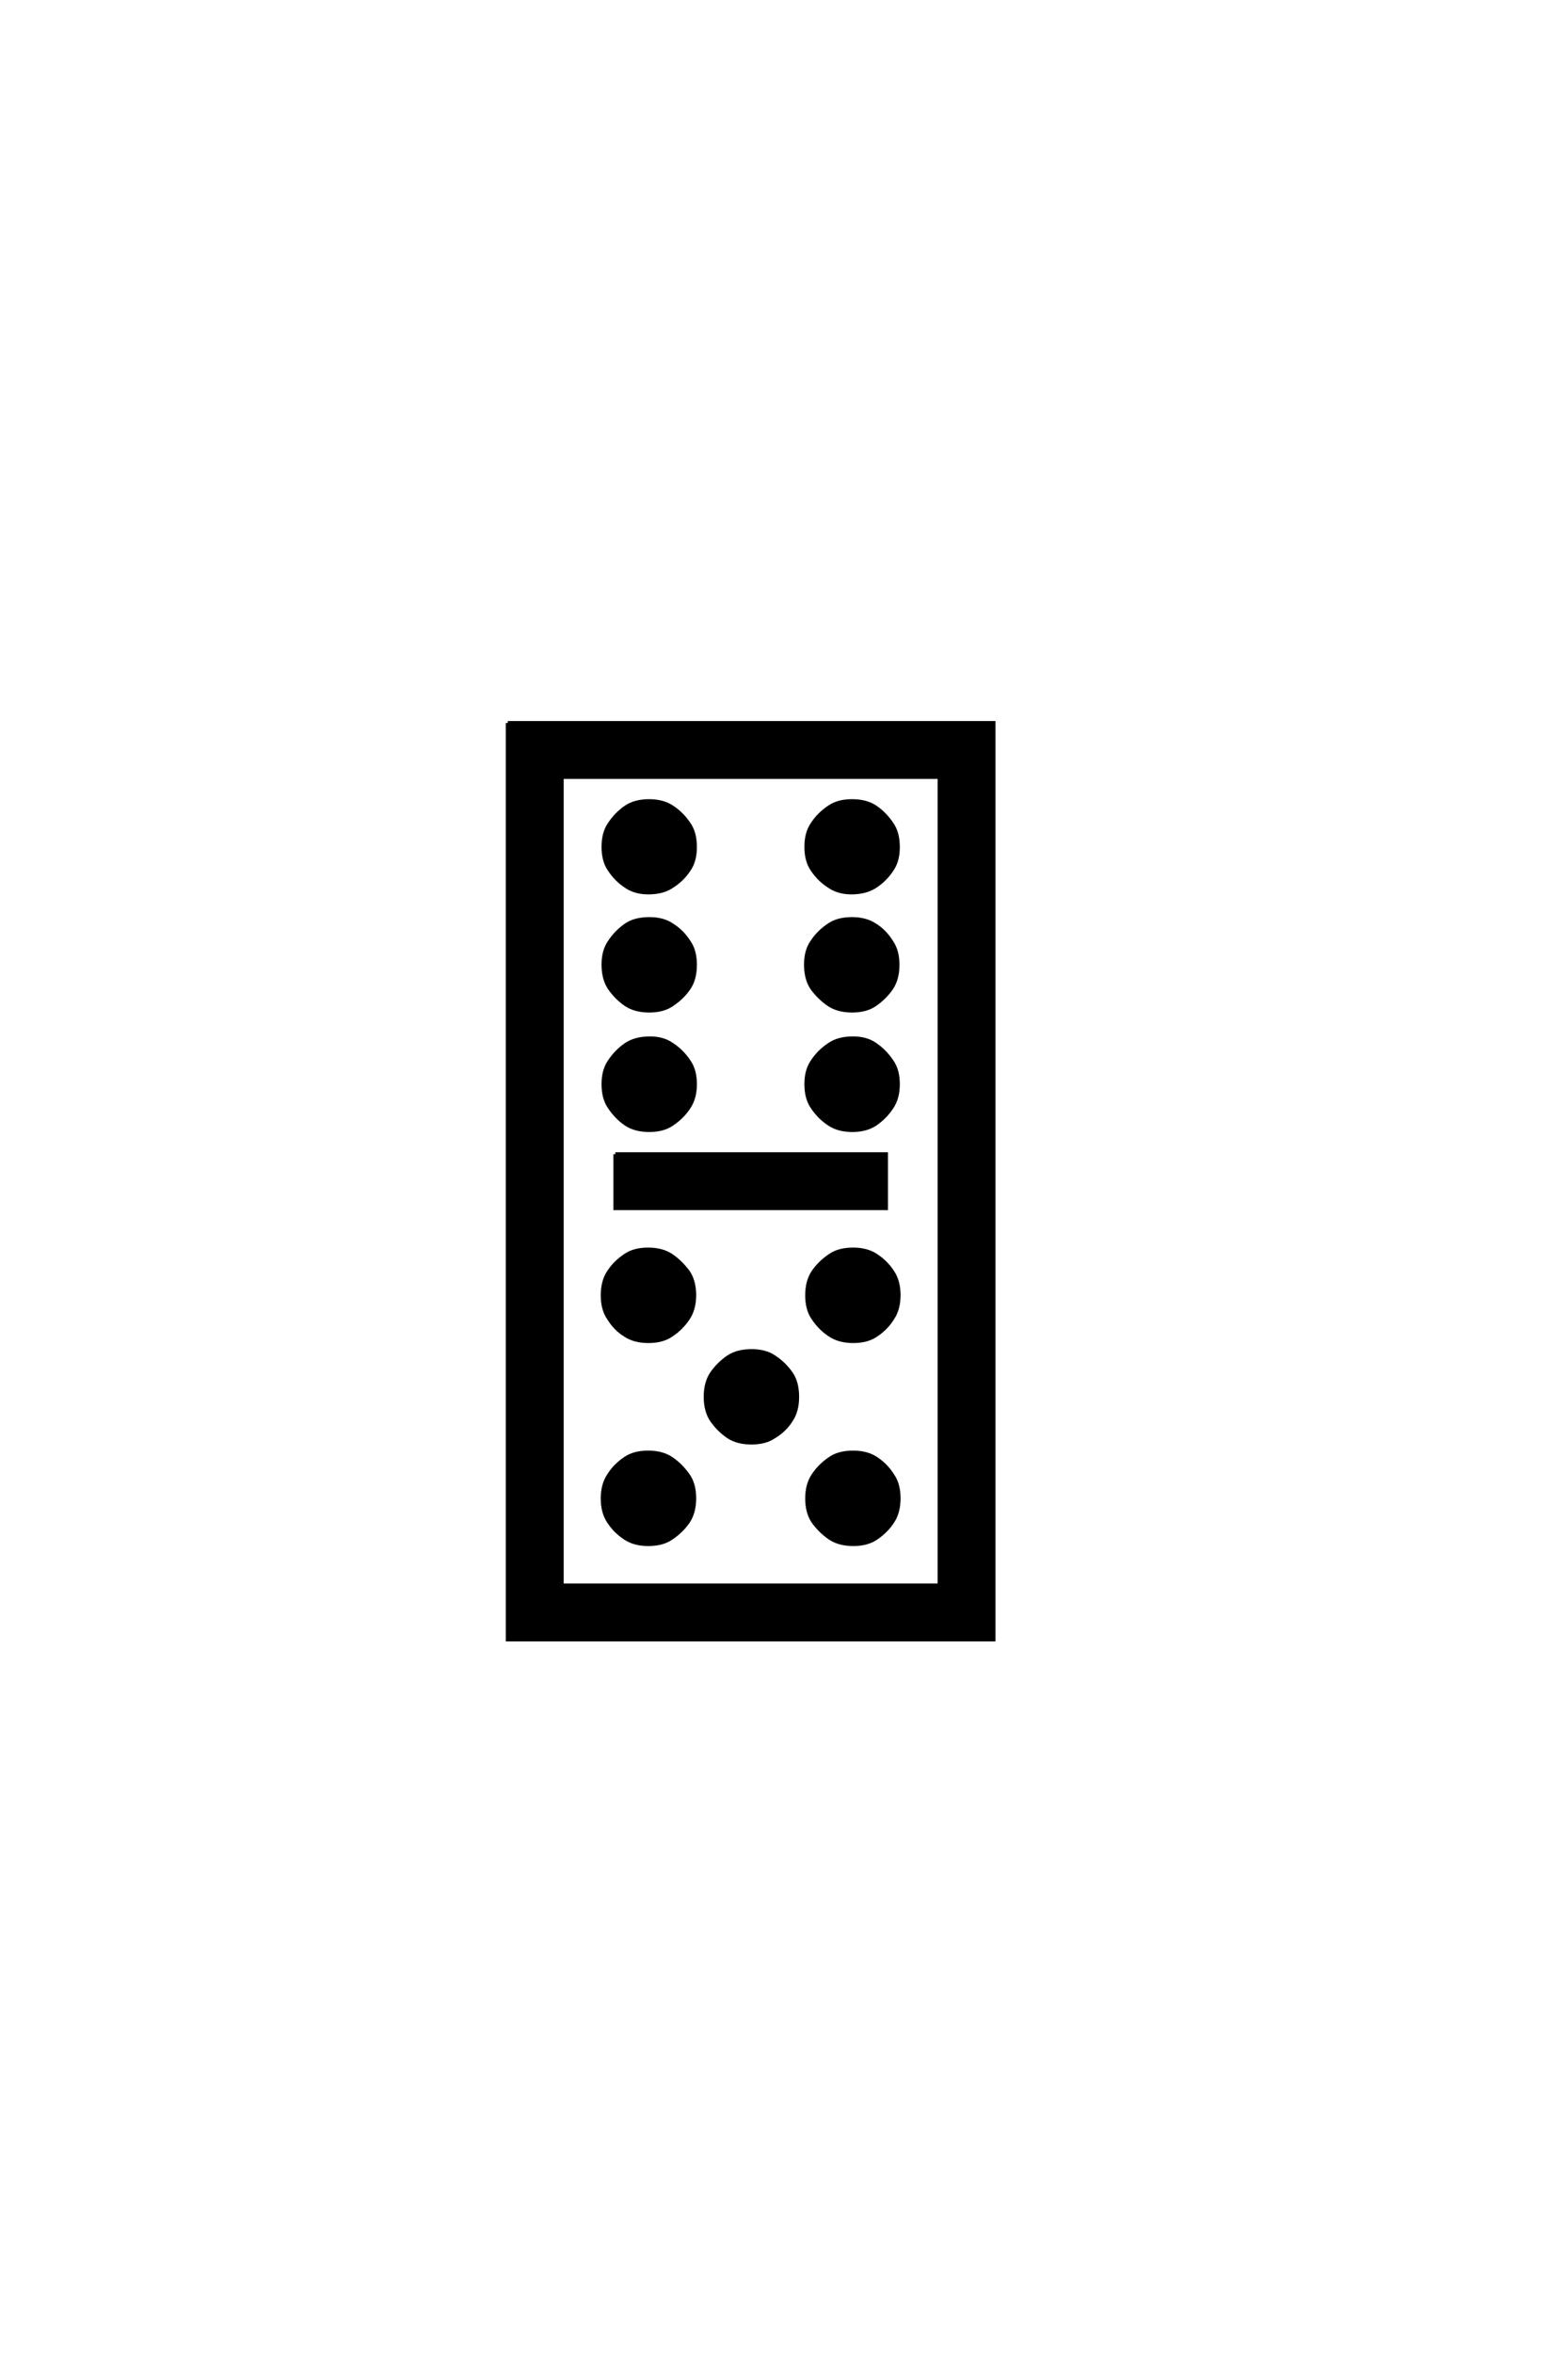 <?xml version='1.0' encoding='UTF-8'?>
<!DOCTYPE svg PUBLIC "-//W3C//DTD SVG 1.0//EN"
"http://www.w3.org/TR/2001/REC-SVG-20010904/DTD/svg10.dtd">

<svg xmlns='http://www.w3.org/2000/svg' version='1.0' width='40.0' height='60.0'>

 <g transform='scale(0.1 -0.1) translate(110.0 -370.0)'>
  <path d='M107.625 51.375
Q111.141 51.375 113.484 49.812
Q116.016 48.141 117.672 45.609
Q119.234 43.266 119.234 39.75
Q119.234 36.234 117.672 33.891
Q116.109 31.344 113.484 29.594
Q111.234 28.031 107.672 28.031
Q104.109 28.031 101.766 29.594
Q99.312 31.156 97.469 33.891
Q95.906 36.141 95.906 39.703
Q95.906 43.266 97.469 45.609
Q99.125 48.047 101.766 49.812
Q104 51.375 107.625 51.375
Q104 51.375 107.625 51.375
M49.516 -1.953
Q51.766 -0.391 55.328 -0.391
Q58.891 -0.391 61.234 -1.953
Q63.672 -3.609 65.531 -6.25
Q67.094 -8.5 67.094 -12.062
Q67.094 -15.625 65.531 -17.969
Q63.875 -20.406 61.234 -22.172
Q58.984 -23.734 55.375 -23.734
Q51.859 -23.734 49.516 -22.172
Q46.969 -20.516 45.312 -17.969
Q43.75 -15.625 43.75 -12.109
Q43.75 -8.594 45.312 -6.25
Q46.875 -3.719 49.516 -1.953
Q46.875 -3.719 49.516 -1.953
M49.516 49.812
Q51.766 51.375 55.328 51.375
Q58.891 51.375 61.234 49.812
Q63.672 48.141 65.531 45.609
Q67.094 43.266 67.094 39.75
Q67.094 36.234 65.531 33.891
Q63.875 31.344 61.234 29.594
Q58.984 28.031 55.375 28.031
Q51.859 28.031 49.516 29.594
Q46.969 31.156 45.312 33.891
Q43.75 36.141 43.75 39.703
Q43.75 43.266 45.312 45.609
Q46.875 48.047 49.516 49.812
Q46.875 48.047 49.516 49.812
M107.625 -0.391
Q111.141 -0.391 113.484 -1.953
Q116.016 -3.609 117.672 -6.25
Q119.234 -8.5 119.234 -12.062
Q119.234 -15.625 117.672 -17.969
Q116.109 -20.406 113.484 -22.172
Q111.234 -23.734 107.672 -23.734
Q104.109 -23.734 101.766 -22.172
Q99.312 -20.516 97.469 -17.969
Q95.906 -15.625 95.906 -12.109
Q95.906 -8.594 97.469 -6.25
Q99.125 -3.719 101.766 -1.953
Q104 -0.391 107.625 -0.391
Q104 -0.391 107.625 -0.391
M81.734 25.484
Q85.25 25.484 87.5 23.922
Q90.047 22.266 91.797 19.734
Q93.359 17.484 93.359 13.766
Q93.359 10.25 91.797 7.906
Q90.234 5.375 87.5 3.719
Q85.25 2.156 81.688 2.156
Q78.125 2.156 75.781 3.719
Q73.344 5.375 71.578 7.906
Q70.016 10.25 70.016 13.812
Q70.016 17.391 71.578 19.734
Q73.25 22.172 75.781 23.922
Q78.125 25.484 81.734 25.484
Q78.125 25.484 81.734 25.484
M19.531 185.641
L143.453 185.641
L143.453 -48.047
L19.531 -48.047
L19.531 185.641
L19.531 185.641
M33.297 -34.281
L129.688 -34.281
L129.688 171.875
L33.297 171.875
L33.297 -34.281
L33.297 -34.281
M46.969 75.688
L116.016 75.688
L116.016 61.922
L46.969 61.922
L46.969 75.688
L46.969 75.688
M95.609 124.031
Q95.609 127.547 97.172 129.781
Q98.828 132.328 101.469 134.078
Q103.719 135.641 107.328 135.641
Q110.844 135.641 113.188 134.078
Q115.719 132.516 117.391 129.781
Q118.953 127.547 118.953 123.969
Q118.953 120.406 117.391 118.062
Q115.719 115.625 113.188 113.875
Q110.938 112.312 107.375 112.312
Q103.812 112.312 101.469 113.875
Q99.031 115.531 97.172 118.062
Q95.609 120.406 95.609 124.031
Q95.609 120.406 95.609 124.031
M43.953 124.031
Q43.953 127.547 45.516 129.781
Q47.172 132.328 49.703 134.078
Q51.953 135.641 55.672 135.641
Q59.188 135.641 61.422 134.078
Q63.969 132.516 65.719 129.781
Q67.281 127.547 67.281 123.969
Q67.281 120.406 65.719 118.062
Q64.062 115.625 61.422 113.875
Q59.188 112.312 55.609 112.312
Q52.047 112.312 49.703 113.875
Q47.266 115.531 45.516 118.062
Q43.953 120.406 43.953 124.031
Q43.953 120.406 43.953 124.031
M45.516 148.25
Q43.953 150.484 43.953 154.047
Q43.953 157.625 45.516 159.859
Q47.172 162.406 49.703 164.156
Q52.047 165.719 55.562 165.719
Q59.078 165.719 61.422 164.156
Q63.969 162.5 65.719 159.859
Q67.281 157.625 67.281 154
Q67.281 150.484 65.719 148.25
Q64.062 145.703 61.422 144.047
Q59.188 142.484 55.609 142.438
Q52.047 142.391 49.703 144.047
Q47.266 145.609 45.516 148.25
Q47.266 145.609 45.516 148.25
M95.703 93.562
Q95.703 97.078 97.266 99.312
Q98.922 101.859 101.562 103.609
Q103.812 105.172 107.375 105.219
Q110.938 105.281 113.281 103.609
Q115.719 101.953 117.484 99.312
Q119.047 97.078 119.047 93.562
Q119.047 90.047 117.484 87.703
Q115.828 85.156 113.281 83.406
Q110.938 81.844 107.422 81.844
Q103.906 81.844 101.562 83.406
Q99.031 85.062 97.266 87.703
Q95.703 89.938 95.703 93.562
Q95.703 89.938 95.703 93.562
M43.953 93.562
Q43.953 97.078 45.516 99.312
Q47.172 101.859 49.703 103.609
Q52.047 105.172 55.562 105.219
Q59.078 105.281 61.422 103.609
Q63.969 101.953 65.719 99.312
Q67.281 97.078 67.281 93.562
Q67.281 90.047 65.719 87.703
Q64.062 85.156 61.422 83.406
Q59.188 81.844 55.609 81.844
Q52.047 81.844 49.703 83.406
Q47.266 85.062 45.516 87.703
Q43.953 89.938 43.953 93.562
Q43.953 89.938 43.953 93.562
M97.266 148.25
Q95.703 150.484 95.703 154.047
Q95.703 157.625 97.266 159.859
Q98.922 162.406 101.562 164.156
Q103.812 165.719 107.375 165.719
Q110.938 165.719 113.281 164.156
Q115.719 162.5 117.484 159.859
Q119.047 157.625 119.047 154
Q119.047 150.484 117.484 148.25
Q115.828 145.703 113.281 144.047
Q110.938 142.484 107.422 142.438
Q103.906 142.391 101.562 144.047
Q99.031 145.609 97.266 148.25
' style='fill: #000000; stroke: #000000'/>
 </g>
</svg>
